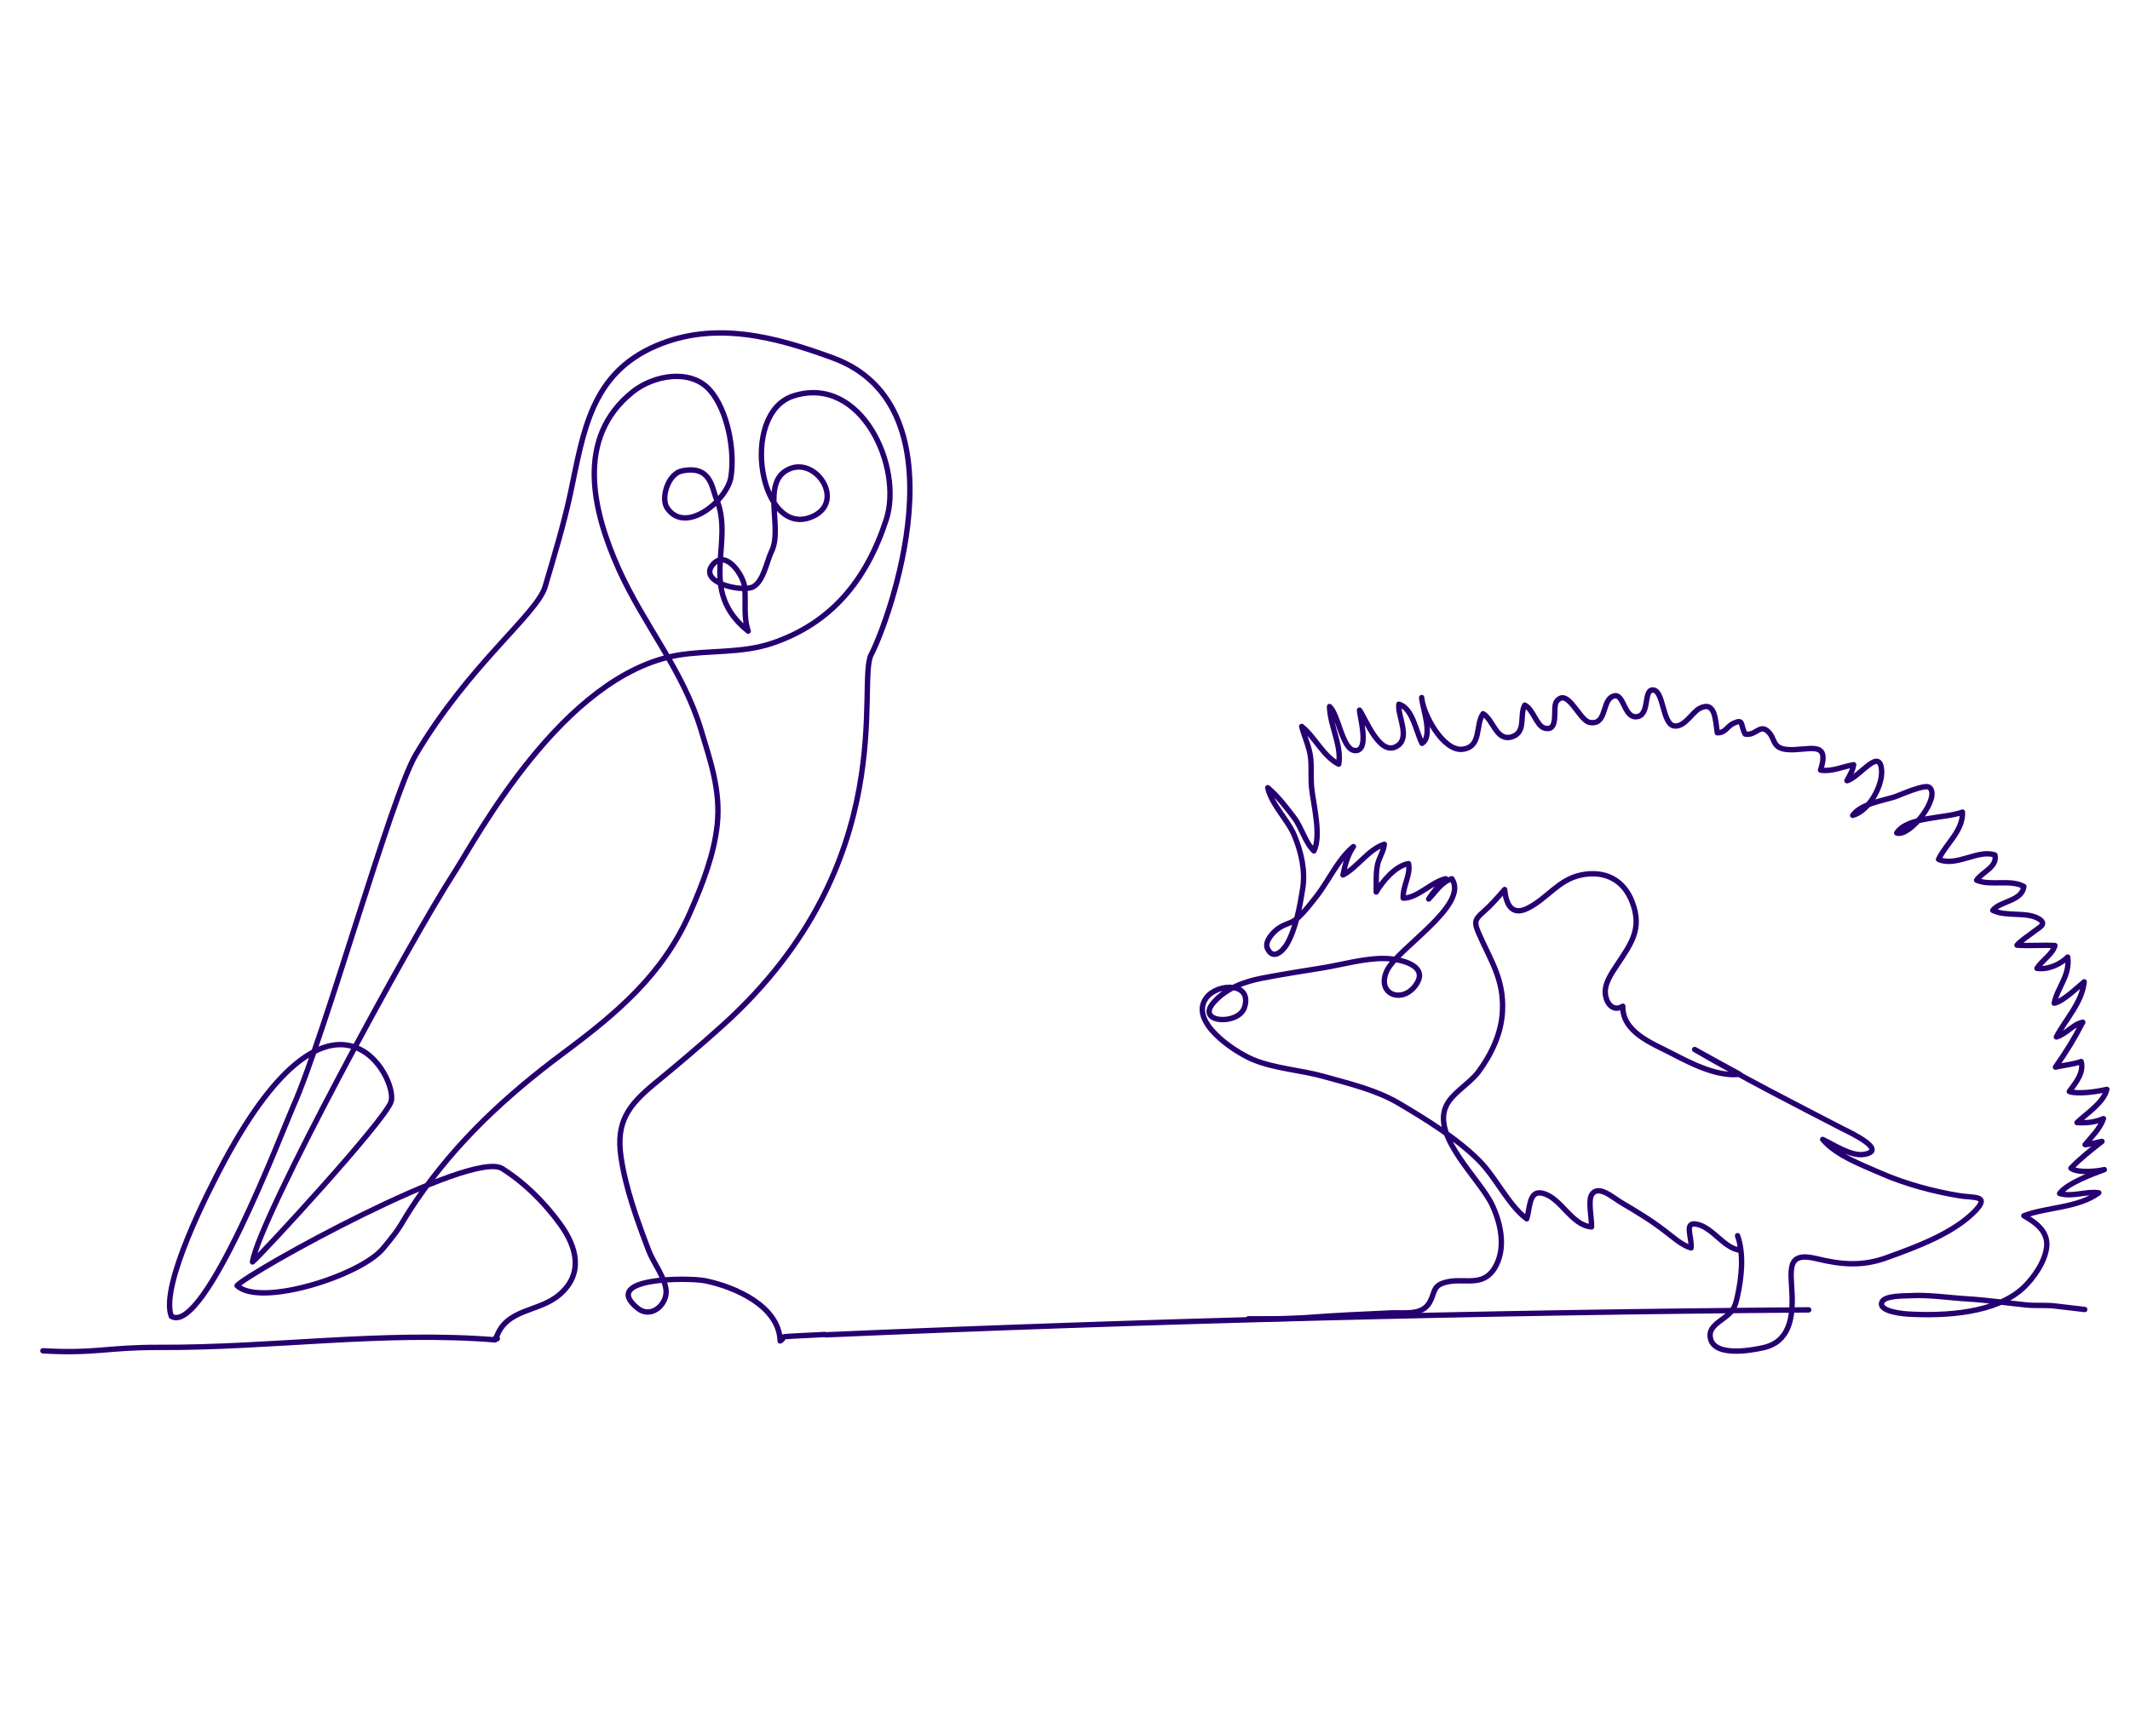 <?xml version="1.0" encoding="utf-8"?>
<!-- Generator: Adobe Illustrator 28.3.0, SVG Export Plug-In . SVG Version: 6.00 Build 0)  -->
<svg version="1.1" id="Layer_1" xmlns="http://www.w3.org/2000/svg" xmlns:xlink="http://www.w3.org/1999/xlink" x="0px" y="0px"
	 viewBox="0 0 1186 967" style="enable-background:new 0 0 1186 967;" xml:space="preserve">
<style type="text/css">
	.st0{fill:none;stroke:#260071;stroke-width:3;stroke-linecap:round;stroke-linejoin:round;stroke-miterlimit:10;}
</style>
<g>
	<path class="st0" d="M1160.8,729.3c0,0-11-1.3-16.1-1.9c-5.2-0.7-10.8-0.1-16.1-0.6c-10.9-1.1-21.7-2.7-32.9-3.4
		c-10.7-0.6-21.2-2.4-32.2-1.8c-3.1,0.2-14.3-0.2-15.7,3.7c-1.9,5.3,12.6,6.5,15.9,6.6c19.8,1,47.8-0.5,63-14.8
		c5.8-5.5,12-14.5,12.9-22.6c0.9-8.6-5.9-13.6-12.7-17.4c12.3-4.8,30.4-4.3,41.7-12.8c-7.3-1-14.4,2.5-21.8,0.4
		c4.2-5.7,18.3-10.9,24.9-13.3c-4.4,1-14.9,2-18.6-0.8c5.2-5.4,11.3-10.2,17.3-14.9c-3.1,0.5-6.2,1.6-9.4,1.8
		c3.7-4.5,8.4-9,10.2-14.5c-4.8,2.1-9.5,2.5-14.7,2.2c5.3-5.1,14.9-11.1,16.6-18.5c-5.1,1.2-15.9,2.9-20.9,1.2
		c3.4-4.7,8.3-10.3,6.6-16.7c-4.8,1.7-9.6,2-14.3,3.1c5.8-8.2,10.6-16,15.2-25c-5.6,1.2-9.3,6.7-14.7,8.2
		c5.2-10,14.2-18.9,15.5-30.7c-4.1,3.4-11.9,11-16.7,11.9c1.8-8.8,9-15.6,7.5-25.7c-4.2,4.2-11,7.2-17.1,6.3
		c2.8-4.5,8.6-7.7,10-12.7c-7-0.4-14.2,0.3-21.1-0.2c2-2.4,5.5-4.6,8.1-6.6c4.5-3.6,8.9-5,4-8.1c-6.8-4.1-18.1-1-25.6-4.7
		c3.9-5.2,16.3-5,17.3-13.3c-7.6-4.2-18.4-0.1-26.3-3.5c2.9-4.5,11.7-7.3,10.2-14c-9.2-3.4-21.5,6.8-31.4,2.4
		c4.1-8.7,13.7-15.8,13.3-26.3c-9.4,3.6-30.6,2.4-36.6,11.6c7.4,2.5,24.7-20.1,18.2-25.4c-2.5-2-16.1,4.2-19,5.2
		c-7.1,2.3-19.2,4-23.7,10.4c8.9-2.3,16.6-16.2,16.1-24.9c-0.9-13.7-12.3,3.8-19.3,5.6c1.4-2.8,3.3-5.7,3.7-8.9
		c-5.9,1-12.1,4-18.4,3c5.7-17.7-7.7-10.3-18.9-11.5c-8.5-0.9-6-6.4-10.8-10.4c-4.3-3.6-6.6,3-12.3,1.8c-2.8-5.2-0.6-8.7-6.6-5.9
		c-3.5,1.7-4.3,5.3-8.9,5.2c-1.1-7.5-1.2-18-9.8-13.6c-4.2,2.2-8.4,10.6-14.2,9.8c-6.8-1-5.7-20.6-12.2-20c-5,0.4-1.2,14.5-9,14.9
		c-7.4,0.3-6.7-15.2-13.7-11c-5.3,3.2-2.8,16-12.3,14.1c-5.8-1.2-12.2-19.9-18.4-11.5c-2.3,3.2,1.8,17-6.6,14.7
		c-4.5-1.2-6.2-10.4-11-12.8c-3.1,5.5,1,15-7,17.6c-8.9,2.9-10.4-9.4-16.2-12.8c-4.5,6.1-0.5,18.6-11.6,19.8
		c-10.7,1.1-21.9-19.6-22.6-28.8c0.4,6,6.6,21.4,0.2,25.5c-3.3-6.3-5.2-19.7-12.9-21.8c-0.9,6.5,7,19.1-1.5,23.6
		c-9.3,4.9-16.6-14.6-20.4-20.3c0.1,3.9,5.9,23.2-2.7,22.5c-7-0.6-9-20.2-14-24.5c0.2,10.6,6.9,21.7,5.1,32.1
		c-8.6-4.4-13.3-15.2-20.6-21c1.5,5.9,4.4,11.5,5,17.8c0.5,5.3,0,10.9,0.5,16.1c0.9,9.3,5.6,26.8,1.3,35.4
		c-4.8-4.6-6.8-12.9-11-18.5c-4.4-5.8-9.2-12.1-14.7-16.7c2.2,9.7,11.2,17.8,14.9,26.8c3.7,9.1,6.2,19.4,4.5,29.7
		c-1.5,9.5-3.8,22.3-8.9,30.9c-2.2,3.6-7.6,8.9-10.7,2.1c-1.8-3.9,3.5-9.6,6.8-11.6c3.9-2.5,7.1-2.3,10.8-6
		c3.4-3.2,6.6-7.4,9.5-11.1c7-8.8,12.1-20.9,20.8-28c-3.3,4.7-4.8,10.6-5.8,15.8c8.2-4.3,14-14.2,23-17.1c-0.3,3.8-3,7.6-3.8,11.5
		c-1,4.9-0.6,10-0.7,15.1c3.4-5.9,10.9-14.8,18-15.8c1.3,6.2-3.3,12.5-3,19.2c8,0.1,15.8-9.1,23.7-10.8c-3.3,3.2-7,7.3-9.5,11.3
		c4.2-4.3,7-9.4,12.9-11.3c10,14.8-30.8,39-36.3,51.5c-5.6,12.8,8.2,18,15.7,8.4c9.1-11.6-8.3-15.5-17.5-15.5
		c-11.3,0-23,3.5-34.2,5.3c-11.3,1.8-22.7,3.6-33.5,5.7c-9.6,1.9-19.8,5.4-27,13.7c-9.8,11.4,14.3,12.6,17.4,2.4
		c4.3-14.1-15.2-13.4-21.3-5.2c-9.9,13.3,15.6,30,25.7,34.3c12.3,5.2,27,5.9,40,9.6c14.1,4,28.6,7.3,41.4,14.8
		c15.2,9,32.2,19.4,44.7,31.9c9.6,9.6,16.3,24.8,26.6,32.5c1.9-6.2,1.2-15.8,8.5-14.3c10.6,2.2,16.1,17.9,27.6,18.8
		c0.2-4.3-2.1-14.6,0.1-18c3.7-5.8,11.9,1.8,16.7,4.6c8.2,4.8,16.3,9.7,23.8,15.5c4.4,3.3,9.7,8.2,14.8,9.6c0.6-6.4-4.5-15.3,4-13
		c8.5,2.3,14.2,12.9,23.1,14.3c0.6-2.8-0.4-5.7-1.2-8.1c3.7,10.4,2.2,23.5-0.1,33.9c-1.3,5.8-2.2,7.9-7,11.6
		c-3.2,2.5-8.3,5.3-8.2,10c0.3,12.3,22,8.6,29.5,6.9c14.4-3.1,16.8-16.2,16.1-30.4c-0.6-13.3-3.1-23.3,13.7-19.2
		c13.9,3.4,25.6,4.4,39.4-0.7c16.1-5.8,36.8-13.4,48.9-25.9c8.4-8.8-0.8-7.2-8.4-8.4c-14.4-2.3-30.7-6.7-43.9-12.5
		c-10.6-4.7-25-9.9-32.6-18.9c6.2,2.9,15.9,9.6,23.2,8.3c13.2-2.3-8-12.2-12-14.2c-27.6-14.3-55.5-28.5-82.5-44.2
		c8.3,4.7,16.7,9.2,25.1,13.8c-12.7,1.5-27.4-6.2-38.2-11.8c-10.9-5.6-27.2-11.8-26.9-26.1c-5,3.1-8.7-0.9-9.6-5.9
		c-1.1-6.3,3.2-12.2,6.4-17.1c8.1-12.2,14.1-20.3,8.4-35.1c-4.7-12.3-15.2-17.7-28.4-15c-12.9,2.7-18.9,13.3-30.1,18.7
		c-8.8,4.2-11.7-2.7-12.5-10.6c-4.1,4.7-7.5,8.7-12.1,12.7c-5,4.3-4.8,6-2.1,12.2c6.6,15,13.8,25.2,13,42.6
		c-0.5,12.5-6.2,24.4-13.5,34.2c-5,6.6-14.5,11.6-17.9,18.9c-8,17.3,19.2,40.9,25.8,55.4c4.9,10.7,7.6,24.2,1.3,34.7
		c-6.9,11.4-17.5,5.1-27.9,8.2c-6.8,2-5.3,5.7-8.4,11.1c-4.2,7.3-13.5,5.5-21.3,5.8c-15.7,0.7-31.2,1.4-47,2.6
		c-10.8,0.8-21.7,0.7-32.6,0.7"/>
</g>
<g>
	<path class="st0" d="M275.7,746.2c-62.2-5-124.6,4.5-187,4.2c-29-0.1-35.9,3.6-64.8,1.9 M459.8,743.4
		c182.4-7.9,364.8-12.5,547.3-13.9 M276,745c1-0.1,1.4,1.2,0.2,0.3c5.6-16.8,23.3-14.2,35.1-24.1c13.8-11.6,10-26.6,0.5-39.6
		c-8.8-12.1-19.9-23.1-32.2-30.8C262.4,640.1,139.2,708.1,132,716c12.7,12.1,68.5-5.4,81.2-20.6c11.8-14.1,8.3-11.6,18.8-27.1
		c22.4-32.7,50-58.2,81.8-81.9c29.8-22.2,55.4-43.7,70.5-78.3c6.8-15.5,13.4-32.4,15.1-49.2c1.9-18.9-4-35.5-9-52.2
		c-10-33.4-31.6-58.1-45.9-89.8c-14.5-32.4-24.3-72.9,7.7-98.6c11.9-9.5,32.4-13.1,43.1-1c9.8,11.2,14,33.4,11.7,48.3
		c-2,13-25.4,32.6-35.6,17.2c-3.5-5.4,0.5-18.8,8.2-20.5c16.4-3.5,16.8,9.8,19.2,15.3c10.6,24.7-10.9,50.9,17.8,73.9
		c-2.8-8.3-1.1-16.3-2-24.7c-0.6-6-10.1-20.9-17.5-12.6c-9,10.1,16.1,15.9,22.3,12.6c5.8-3.2,7.5-14.1,10.2-19.7
		c6.5-13.1-5.9-38.1,9.2-45.6c15.5-7.7,31.9,17.7,14,26c-29.5,13.7-41.6-57.2-11-67c38-12.1,61.2,40.1,51.6,69.1
		c-11.2,34.2-31,57.7-63.6,68.7c-17,5.7-35.1,3.7-52.4,6.6C313.2,376,265.3,466.8,252.8,486.2c-24.1,37.1-108.6,192.6-112.2,216.6
		c5.3-4.4,73.3-78.2,77.1-89.1c4.4-12.5-31.4-81.2-92.7,32.8c-8.5,15.8-36.1,69.6-29.6,86.6c18.5,10.8,61.8-103.2,67.8-116.8
		c17.9-40.2,54.8-173.1,68.2-195.8c29.7-50.3,67.6-78.5,72.1-93.7c5.1-17.3,10.4-34.6,14.2-52.4c7.2-33.9,11.2-66.3,47.8-81.9
		c32.6-13.9,66-5,98.2,6.8c75.1,27.5,30.8,147.4,21.4,165.2c-8.3,15.7,17.7,115.4-82.2,206.1c-12.5,11.3-25.4,22.2-38.8,33.2
		c-14.3,11.9-21.2,21.1-18.3,40.7c2.6,17.6,9.1,35.4,15.5,52.2c2.5,6.6,9.9,15.9,9.6,23.2c-0.3,7.4-8.8,14.6-16.1,8.5
		c-20.5-17,28.3-17,37.9-15.1c16.6,3.4,41.1,14.1,41.7,33.5c0.9-0.5,1.5-1.2,2-2.2c-1.1-0.4,19.5-1.1,22.7-1.4"/>
</g>
</svg>
